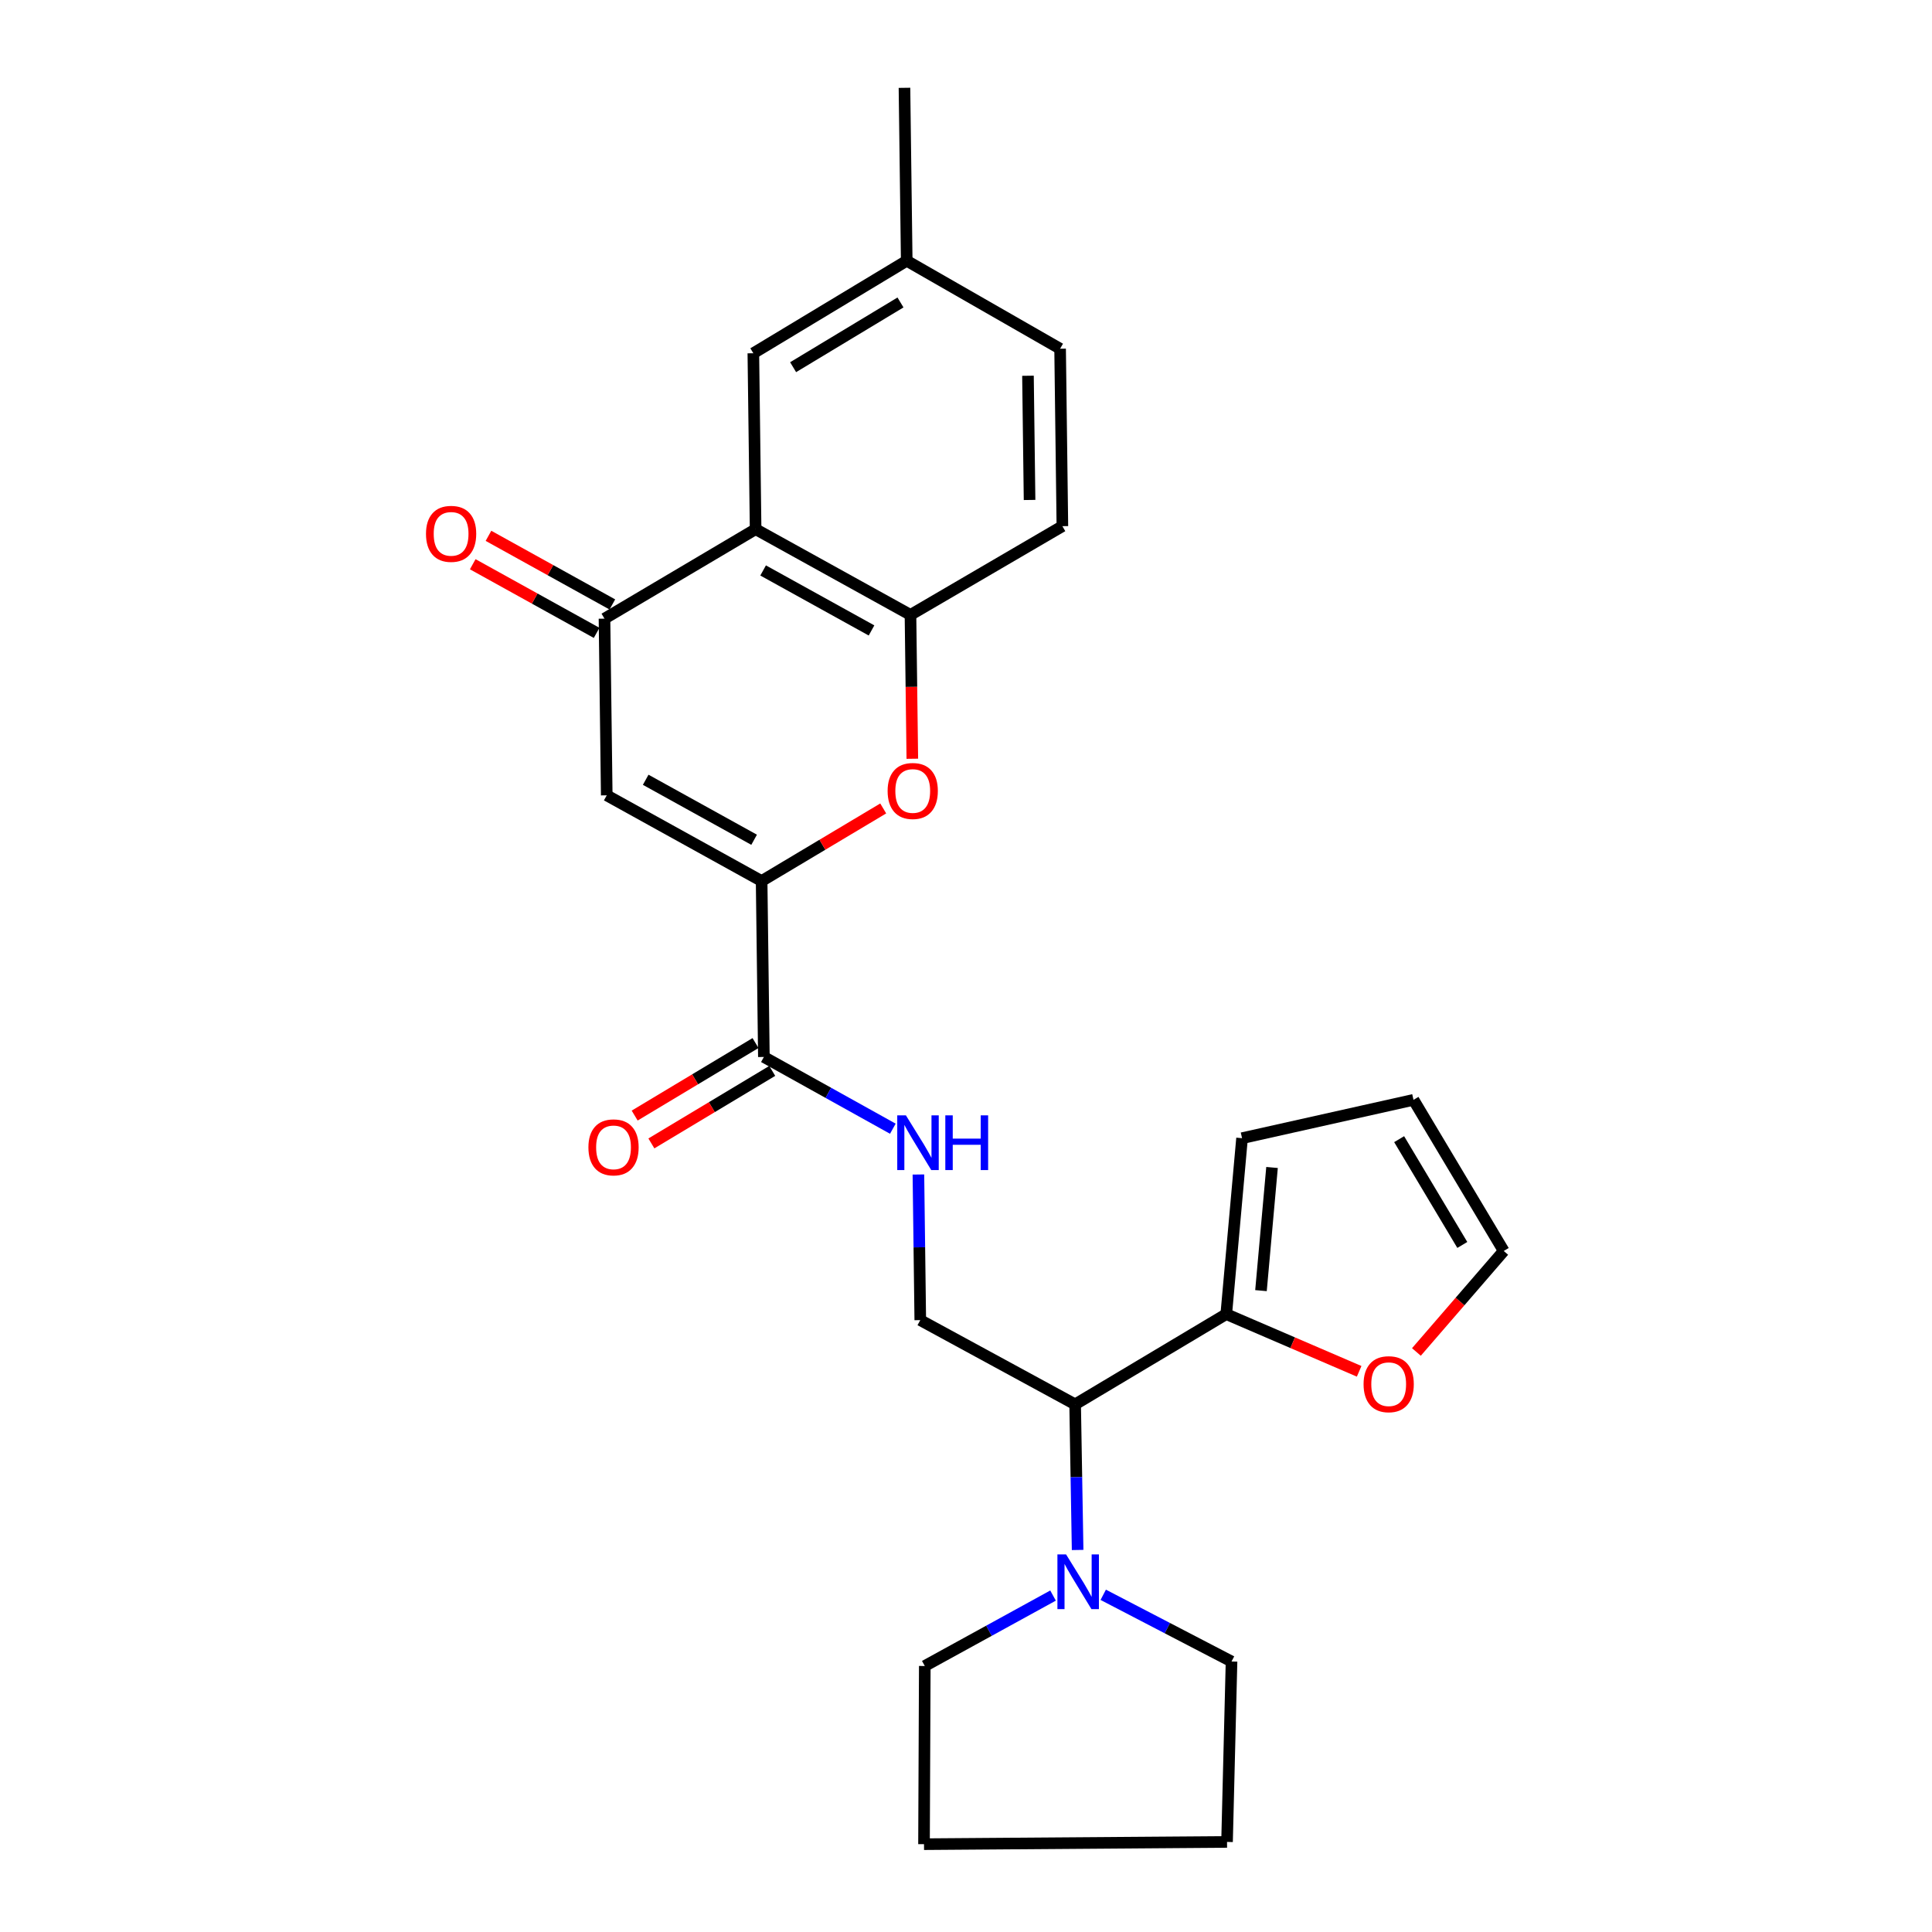 <?xml version='1.0' encoding='iso-8859-1'?>
<svg version='1.1' baseProfile='full'
              xmlns='http://www.w3.org/2000/svg'
                      xmlns:rdkit='http://www.rdkit.org/xml'
                      xmlns:xlink='http://www.w3.org/1999/xlink'
                  xml:space='preserve'
width='1000px' height='1000px' viewBox='0 0 1000 1000'>
<!-- END OF HEADER -->
<rect style='opacity:1.0;fill:#FFFFFF;stroke:none' width='1000' height='1000' x='0' y='0'> </rect>
<path class='bond-0' d='M 394.215,456.023 L 314.05,411.663' style='fill:none;fill-rule:evenodd;stroke:#000000;stroke-width:6px;stroke-linecap:butt;stroke-linejoin:miter;stroke-opacity:1' />
<path class='bond-0' d='M 390.329,434.66 L 334.213,403.608' style='fill:none;fill-rule:evenodd;stroke:#000000;stroke-width:6px;stroke-linecap:butt;stroke-linejoin:miter;stroke-opacity:1' />
<path class='bond-3' d='M 394.215,456.023 L 425.683,437.236' style='fill:none;fill-rule:evenodd;stroke:#000000;stroke-width:6px;stroke-linecap:butt;stroke-linejoin:miter;stroke-opacity:1' />
<path class='bond-3' d='M 425.683,437.236 L 457.152,418.449' style='fill:none;fill-rule:evenodd;stroke:#FF0000;stroke-width:6px;stroke-linecap:butt;stroke-linejoin:miter;stroke-opacity:1' />
<path class='bond-5' d='M 394.215,456.023 L 395.383,547.087' style='fill:none;fill-rule:evenodd;stroke:#000000;stroke-width:6px;stroke-linecap:butt;stroke-linejoin:miter;stroke-opacity:1' />
<path class='bond-2' d='M 314.05,411.663 L 312.882,320.216' style='fill:none;fill-rule:evenodd;stroke:#000000;stroke-width:6px;stroke-linecap:butt;stroke-linejoin:miter;stroke-opacity:1' />
<path class='bond-1' d='M 391.105,273.904 L 471.262,318.264' style='fill:none;fill-rule:evenodd;stroke:#000000;stroke-width:6px;stroke-linecap:butt;stroke-linejoin:miter;stroke-opacity:1' />
<path class='bond-1' d='M 394.989,295.266 L 451.098,326.318' style='fill:none;fill-rule:evenodd;stroke:#000000;stroke-width:6px;stroke-linecap:butt;stroke-linejoin:miter;stroke-opacity:1' />
<path class='bond-12' d='M 391.105,273.904 L 389.929,182.84' style='fill:none;fill-rule:evenodd;stroke:#000000;stroke-width:6px;stroke-linecap:butt;stroke-linejoin:miter;stroke-opacity:1' />
<path class='bond-26' d='M 391.105,273.904 L 312.882,320.216' style='fill:none;fill-rule:evenodd;stroke:#000000;stroke-width:6px;stroke-linecap:butt;stroke-linejoin:miter;stroke-opacity:1' />
<path class='bond-13' d='M 316.955,312.863 L 284.894,295.104' style='fill:none;fill-rule:evenodd;stroke:#000000;stroke-width:6px;stroke-linecap:butt;stroke-linejoin:miter;stroke-opacity:1' />
<path class='bond-13' d='M 284.894,295.104 L 252.834,277.344' style='fill:none;fill-rule:evenodd;stroke:#FF0000;stroke-width:6px;stroke-linecap:butt;stroke-linejoin:miter;stroke-opacity:1' />
<path class='bond-13' d='M 308.81,327.568 L 276.749,309.809' style='fill:none;fill-rule:evenodd;stroke:#000000;stroke-width:6px;stroke-linecap:butt;stroke-linejoin:miter;stroke-opacity:1' />
<path class='bond-13' d='M 276.749,309.809 L 244.688,292.049' style='fill:none;fill-rule:evenodd;stroke:#FF0000;stroke-width:6px;stroke-linecap:butt;stroke-linejoin:miter;stroke-opacity:1' />
<path class='bond-4' d='M 472.216,392.731 L 471.739,355.498' style='fill:none;fill-rule:evenodd;stroke:#FF0000;stroke-width:6px;stroke-linecap:butt;stroke-linejoin:miter;stroke-opacity:1' />
<path class='bond-4' d='M 471.739,355.498 L 471.262,318.264' style='fill:none;fill-rule:evenodd;stroke:#000000;stroke-width:6px;stroke-linecap:butt;stroke-linejoin:miter;stroke-opacity:1' />
<path class='bond-17' d='M 471.262,318.264 L 549.886,272.344' style='fill:none;fill-rule:evenodd;stroke:#000000;stroke-width:6px;stroke-linecap:butt;stroke-linejoin:miter;stroke-opacity:1' />
<path class='bond-9' d='M 395.383,547.087 L 428.758,565.654' style='fill:none;fill-rule:evenodd;stroke:#000000;stroke-width:6px;stroke-linecap:butt;stroke-linejoin:miter;stroke-opacity:1' />
<path class='bond-9' d='M 428.758,565.654 L 462.134,584.221' style='fill:none;fill-rule:evenodd;stroke:#0000FF;stroke-width:6px;stroke-linecap:butt;stroke-linejoin:miter;stroke-opacity:1' />
<path class='bond-15' d='M 391.057,539.88 L 359.781,558.65' style='fill:none;fill-rule:evenodd;stroke:#000000;stroke-width:6px;stroke-linecap:butt;stroke-linejoin:miter;stroke-opacity:1' />
<path class='bond-15' d='M 359.781,558.65 L 328.505,577.421' style='fill:none;fill-rule:evenodd;stroke:#FF0000;stroke-width:6px;stroke-linecap:butt;stroke-linejoin:miter;stroke-opacity:1' />
<path class='bond-15' d='M 399.708,554.294 L 368.431,573.064' style='fill:none;fill-rule:evenodd;stroke:#000000;stroke-width:6px;stroke-linecap:butt;stroke-linejoin:miter;stroke-opacity:1' />
<path class='bond-15' d='M 368.431,573.064 L 337.155,591.834' style='fill:none;fill-rule:evenodd;stroke:#FF0000;stroke-width:6px;stroke-linecap:butt;stroke-linejoin:miter;stroke-opacity:1' />
<path class='bond-6' d='M 556.489,726.89 L 476.333,683.296' style='fill:none;fill-rule:evenodd;stroke:#000000;stroke-width:6px;stroke-linecap:butt;stroke-linejoin:miter;stroke-opacity:1' />
<path class='bond-7' d='M 556.489,726.89 L 557.133,764.577' style='fill:none;fill-rule:evenodd;stroke:#000000;stroke-width:6px;stroke-linecap:butt;stroke-linejoin:miter;stroke-opacity:1' />
<path class='bond-7' d='M 557.133,764.577 L 557.777,802.264' style='fill:none;fill-rule:evenodd;stroke:#0000FF;stroke-width:6px;stroke-linecap:butt;stroke-linejoin:miter;stroke-opacity:1' />
<path class='bond-8' d='M 556.489,726.89 L 634.712,680.186' style='fill:none;fill-rule:evenodd;stroke:#000000;stroke-width:6px;stroke-linecap:butt;stroke-linejoin:miter;stroke-opacity:1' />
<path class='bond-21' d='M 571.034,825.466 L 604.237,842.727' style='fill:none;fill-rule:evenodd;stroke:#0000FF;stroke-width:6px;stroke-linecap:butt;stroke-linejoin:miter;stroke-opacity:1' />
<path class='bond-21' d='M 604.237,842.727 L 637.439,859.989' style='fill:none;fill-rule:evenodd;stroke:#000000;stroke-width:6px;stroke-linecap:butt;stroke-linejoin:miter;stroke-opacity:1' />
<path class='bond-22' d='M 545.053,825.861 L 511.86,844.087' style='fill:none;fill-rule:evenodd;stroke:#0000FF;stroke-width:6px;stroke-linecap:butt;stroke-linejoin:miter;stroke-opacity:1' />
<path class='bond-22' d='M 511.86,844.087 L 478.667,862.314' style='fill:none;fill-rule:evenodd;stroke:#000000;stroke-width:6px;stroke-linecap:butt;stroke-linejoin:miter;stroke-opacity:1' />
<path class='bond-11' d='M 634.712,680.186 L 669.102,694.989' style='fill:none;fill-rule:evenodd;stroke:#000000;stroke-width:6px;stroke-linecap:butt;stroke-linejoin:miter;stroke-opacity:1' />
<path class='bond-11' d='M 669.102,694.989 L 703.493,709.793' style='fill:none;fill-rule:evenodd;stroke:#FF0000;stroke-width:6px;stroke-linecap:butt;stroke-linejoin:miter;stroke-opacity:1' />
<path class='bond-14' d='M 634.712,680.186 L 642.883,589.122' style='fill:none;fill-rule:evenodd;stroke:#000000;stroke-width:6px;stroke-linecap:butt;stroke-linejoin:miter;stroke-opacity:1' />
<path class='bond-14' d='M 652.68,668.029 L 658.401,604.284' style='fill:none;fill-rule:evenodd;stroke:#000000;stroke-width:6px;stroke-linecap:butt;stroke-linejoin:miter;stroke-opacity:1' />
<path class='bond-10' d='M 475.367,607.922 L 475.85,645.609' style='fill:none;fill-rule:evenodd;stroke:#0000FF;stroke-width:6px;stroke-linecap:butt;stroke-linejoin:miter;stroke-opacity:1' />
<path class='bond-10' d='M 475.85,645.609 L 476.333,683.296' style='fill:none;fill-rule:evenodd;stroke:#000000;stroke-width:6px;stroke-linecap:butt;stroke-linejoin:miter;stroke-opacity:1' />
<path class='bond-16' d='M 733.129,699.778 L 755.728,673.639' style='fill:none;fill-rule:evenodd;stroke:#FF0000;stroke-width:6px;stroke-linecap:butt;stroke-linejoin:miter;stroke-opacity:1' />
<path class='bond-16' d='M 755.728,673.639 L 778.326,647.499' style='fill:none;fill-rule:evenodd;stroke:#000000;stroke-width:6px;stroke-linecap:butt;stroke-linejoin:miter;stroke-opacity:1' />
<path class='bond-27' d='M 389.929,182.84 L 469.319,134.978' style='fill:none;fill-rule:evenodd;stroke:#000000;stroke-width:6px;stroke-linecap:butt;stroke-linejoin:miter;stroke-opacity:1' />
<path class='bond-27' d='M 410.516,190.057 L 466.09,156.553' style='fill:none;fill-rule:evenodd;stroke:#000000;stroke-width:6px;stroke-linecap:butt;stroke-linejoin:miter;stroke-opacity:1' />
<path class='bond-18' d='M 642.883,589.122 L 731.622,569.276' style='fill:none;fill-rule:evenodd;stroke:#000000;stroke-width:6px;stroke-linecap:butt;stroke-linejoin:miter;stroke-opacity:1' />
<path class='bond-28' d='M 778.326,647.499 L 731.622,569.276' style='fill:none;fill-rule:evenodd;stroke:#000000;stroke-width:6px;stroke-linecap:butt;stroke-linejoin:miter;stroke-opacity:1' />
<path class='bond-28' d='M 756.887,644.383 L 724.195,589.627' style='fill:none;fill-rule:evenodd;stroke:#000000;stroke-width:6px;stroke-linecap:butt;stroke-linejoin:miter;stroke-opacity:1' />
<path class='bond-20' d='M 549.886,272.344 L 548.71,180.496' style='fill:none;fill-rule:evenodd;stroke:#000000;stroke-width:6px;stroke-linecap:butt;stroke-linejoin:miter;stroke-opacity:1' />
<path class='bond-20' d='M 532.901,258.782 L 532.077,194.488' style='fill:none;fill-rule:evenodd;stroke:#000000;stroke-width:6px;stroke-linecap:butt;stroke-linejoin:miter;stroke-opacity:1' />
<path class='bond-19' d='M 469.319,134.978 L 548.71,180.496' style='fill:none;fill-rule:evenodd;stroke:#000000;stroke-width:6px;stroke-linecap:butt;stroke-linejoin:miter;stroke-opacity:1' />
<path class='bond-23' d='M 469.319,134.978 L 468.152,45.455' style='fill:none;fill-rule:evenodd;stroke:#000000;stroke-width:6px;stroke-linecap:butt;stroke-linejoin:miter;stroke-opacity:1' />
<path class='bond-24' d='M 637.439,859.989 L 635.113,953.378' style='fill:none;fill-rule:evenodd;stroke:#000000;stroke-width:6px;stroke-linecap:butt;stroke-linejoin:miter;stroke-opacity:1' />
<path class='bond-25' d='M 478.667,862.314 L 478.266,954.545' style='fill:none;fill-rule:evenodd;stroke:#000000;stroke-width:6px;stroke-linecap:butt;stroke-linejoin:miter;stroke-opacity:1' />
<path class='bond-29' d='M 635.113,953.378 L 478.266,954.545' style='fill:none;fill-rule:evenodd;stroke:#000000;stroke-width:6px;stroke-linecap:butt;stroke-linejoin:miter;stroke-opacity:1' />
<path  class='atom-4' d='M 459.429 409.408
Q 459.429 402.608, 462.789 398.808
Q 466.149 395.008, 472.429 395.008
Q 478.709 395.008, 482.069 398.808
Q 485.429 402.608, 485.429 409.408
Q 485.429 416.288, 482.029 420.208
Q 478.629 424.088, 472.429 424.088
Q 466.189 424.088, 462.789 420.208
Q 459.429 416.328, 459.429 409.408
M 472.429 420.888
Q 476.749 420.888, 479.069 418.008
Q 481.429 415.088, 481.429 409.408
Q 481.429 403.848, 479.069 401.048
Q 476.749 398.208, 472.429 398.208
Q 468.109 398.208, 465.749 401.008
Q 463.429 403.808, 463.429 409.408
Q 463.429 415.128, 465.749 418.008
Q 468.109 420.888, 472.429 420.888
' fill='#FF0000'/>
<path  class='atom-8' d='M 551.798 804.56
L 561.078 819.56
Q 561.998 821.04, 563.478 823.72
Q 564.958 826.4, 565.038 826.56
L 565.038 804.56
L 568.798 804.56
L 568.798 832.88
L 564.918 832.88
L 554.958 816.48
Q 553.798 814.56, 552.558 812.36
Q 551.358 810.16, 550.998 809.48
L 550.998 832.88
L 547.318 832.88
L 547.318 804.56
L 551.798 804.56
' fill='#0000FF'/>
<path  class='atom-10' d='M 468.896 577.306
L 478.176 592.306
Q 479.096 593.786, 480.576 596.466
Q 482.056 599.146, 482.136 599.306
L 482.136 577.306
L 485.896 577.306
L 485.896 605.626
L 482.016 605.626
L 472.056 589.226
Q 470.896 587.306, 469.656 585.106
Q 468.456 582.906, 468.096 582.226
L 468.096 605.626
L 464.416 605.626
L 464.416 577.306
L 468.896 577.306
' fill='#0000FF'/>
<path  class='atom-10' d='M 489.296 577.306
L 493.136 577.306
L 493.136 589.346
L 507.616 589.346
L 507.616 577.306
L 511.456 577.306
L 511.456 605.626
L 507.616 605.626
L 507.616 592.546
L 493.136 592.546
L 493.136 605.626
L 489.296 605.626
L 489.296 577.306
' fill='#0000FF'/>
<path  class='atom-12' d='M 705.781 716.454
Q 705.781 709.654, 709.141 705.854
Q 712.501 702.054, 718.781 702.054
Q 725.061 702.054, 728.421 705.854
Q 731.781 709.654, 731.781 716.454
Q 731.781 723.334, 728.381 727.254
Q 724.981 731.134, 718.781 731.134
Q 712.541 731.134, 709.141 727.254
Q 705.781 723.374, 705.781 716.454
M 718.781 727.934
Q 723.101 727.934, 725.421 725.054
Q 727.781 722.134, 727.781 716.454
Q 727.781 710.894, 725.421 708.094
Q 723.101 705.254, 718.781 705.254
Q 714.461 705.254, 712.101 708.054
Q 709.781 710.854, 709.781 716.454
Q 709.781 722.174, 712.101 725.054
Q 714.461 727.934, 718.781 727.934
' fill='#FF0000'/>
<path  class='atom-14' d='M 220.492 276.319
Q 220.492 269.519, 223.852 265.719
Q 227.212 261.919, 233.492 261.919
Q 239.772 261.919, 243.132 265.719
Q 246.492 269.519, 246.492 276.319
Q 246.492 283.199, 243.092 287.119
Q 239.692 290.999, 233.492 290.999
Q 227.252 290.999, 223.852 287.119
Q 220.492 283.239, 220.492 276.319
M 233.492 287.799
Q 237.812 287.799, 240.132 284.919
Q 242.492 281.999, 242.492 276.319
Q 242.492 270.759, 240.132 267.959
Q 237.812 265.119, 233.492 265.119
Q 229.172 265.119, 226.812 267.919
Q 224.492 270.719, 224.492 276.319
Q 224.492 282.039, 226.812 284.919
Q 229.172 287.799, 233.492 287.799
' fill='#FF0000'/>
<path  class='atom-16' d='M 304.561 593.871
Q 304.561 587.071, 307.921 583.271
Q 311.281 579.471, 317.561 579.471
Q 323.841 579.471, 327.201 583.271
Q 330.561 587.071, 330.561 593.871
Q 330.561 600.751, 327.161 604.671
Q 323.761 608.551, 317.561 608.551
Q 311.321 608.551, 307.921 604.671
Q 304.561 600.791, 304.561 593.871
M 317.561 605.351
Q 321.881 605.351, 324.201 602.471
Q 326.561 599.551, 326.561 593.871
Q 326.561 588.311, 324.201 585.511
Q 321.881 582.671, 317.561 582.671
Q 313.241 582.671, 310.881 585.471
Q 308.561 588.271, 308.561 593.871
Q 308.561 599.591, 310.881 602.471
Q 313.241 605.351, 317.561 605.351
' fill='#FF0000'/>
</svg>
